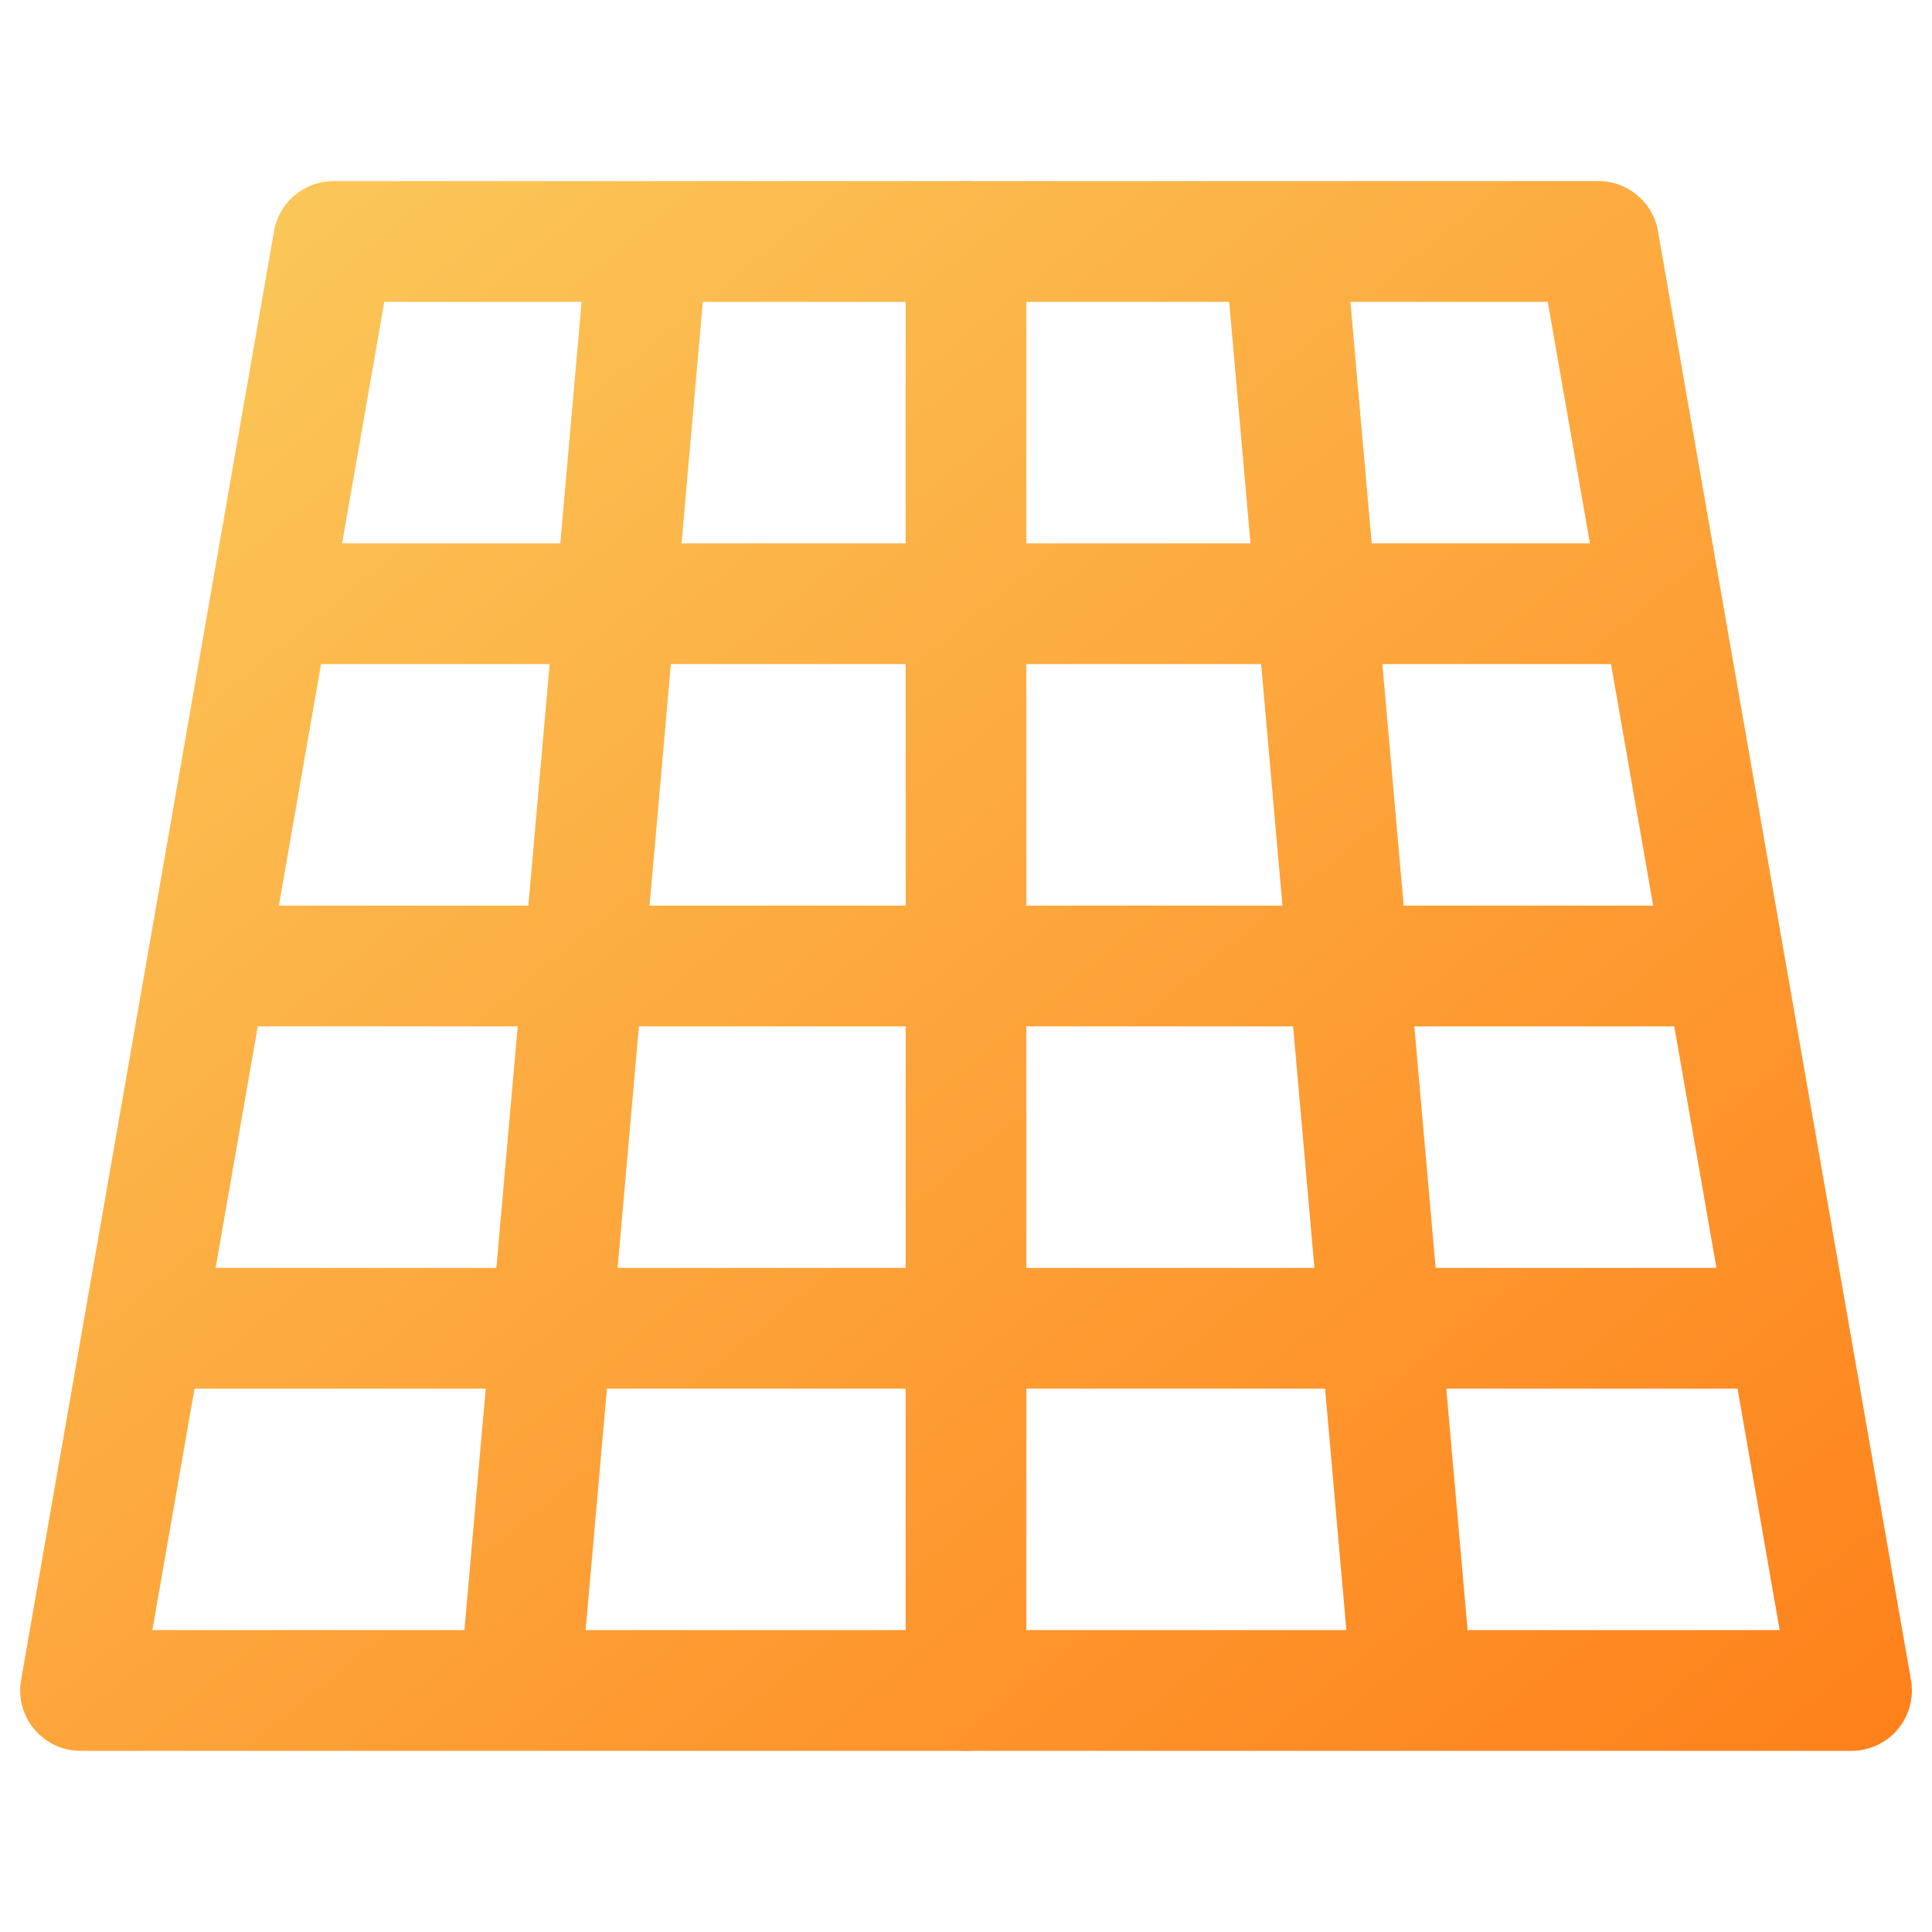 <svg xmlns="http://www.w3.org/2000/svg" xmlns:xlink="http://www.w3.org/1999/xlink" fill="none" height="50" viewBox="0 0 50 50" width="50"><linearGradient id="paint0_linear_2013_84" gradientUnits="userSpaceOnUse" x1=".521" x2="44.315" y1="4.688" y2="58.384"><stop offset="0" stop-color="#f9d43d"></stop><stop offset="0" stop-color="#fbcc5d"></stop><stop offset="1" stop-color="#ff7813"></stop></linearGradient><g clip-rule="evenodd" fill="url(#paint0_linear_2013_84)" fill-rule="evenodd"><path d="m7.092 5.981c.131-.748.78-1.294 1.539-1.294h32.738c.759 0 1.409.546 1.539 1.294l6.548 37.5c.079.455-.046.921-.343 1.274-.297.353-.735.557-1.196.557h-45.833c-.461 0-.899-.204-1.196-.557-.297-.353-.422-.82-.343-1.274zm2.853 1.831-6.002 34.375h42.115l-6.002-34.375z"></path><path d="m2.604 34.375c0-.863.7-1.562 1.562-1.562h41.667c.863 0 1.562.7 1.562 1.562s-.7 1.562-1.562 1.562h-41.667c-.863 0-1.562-.7-1.562-1.562z"></path><path d="m4.688 25c0-.863.7-1.562 1.562-1.562h37.5c.863 0 1.562.7 1.562 1.562s-.7 1.562-1.562 1.562h-37.5c-.863 0-1.562-.7-1.562-1.562z"></path><path d="m6.771 15.625c0-.863.7-1.562 1.562-1.562h33.333c.863 0 1.562.7 1.562 1.562s-.7 1.562-1.562 1.562h-33.333c-.863 0-1.562-.7-1.562-1.562z"></path><path d="m25 4.688c.863 0 1.562.7 1.562 1.562v37.5c0 .863-.7 1.562-1.562 1.562-.863 0-1.562-.7-1.562-1.562v-37.5c0-.863.7-1.562 1.562-1.562z"></path><path d="m16.804 5.735c-.86-.076-1.618.56-1.694 1.419l-3.125 35.417c-.076.86.559 1.618 1.419 1.694.86.076 1.618-.559 1.694-1.419l3.125-35.417c.076-.86-.559-1.618-1.419-1.694z"></path><path d="m33.196 5.735c.86-.076 1.618.56 1.694 1.419l3.125 35.417c.076.86-.559 1.618-1.419 1.694-.86.076-1.618-.559-1.694-1.419l-3.125-35.417c-.076-.86.559-1.618 1.419-1.694z"></path></g></svg>